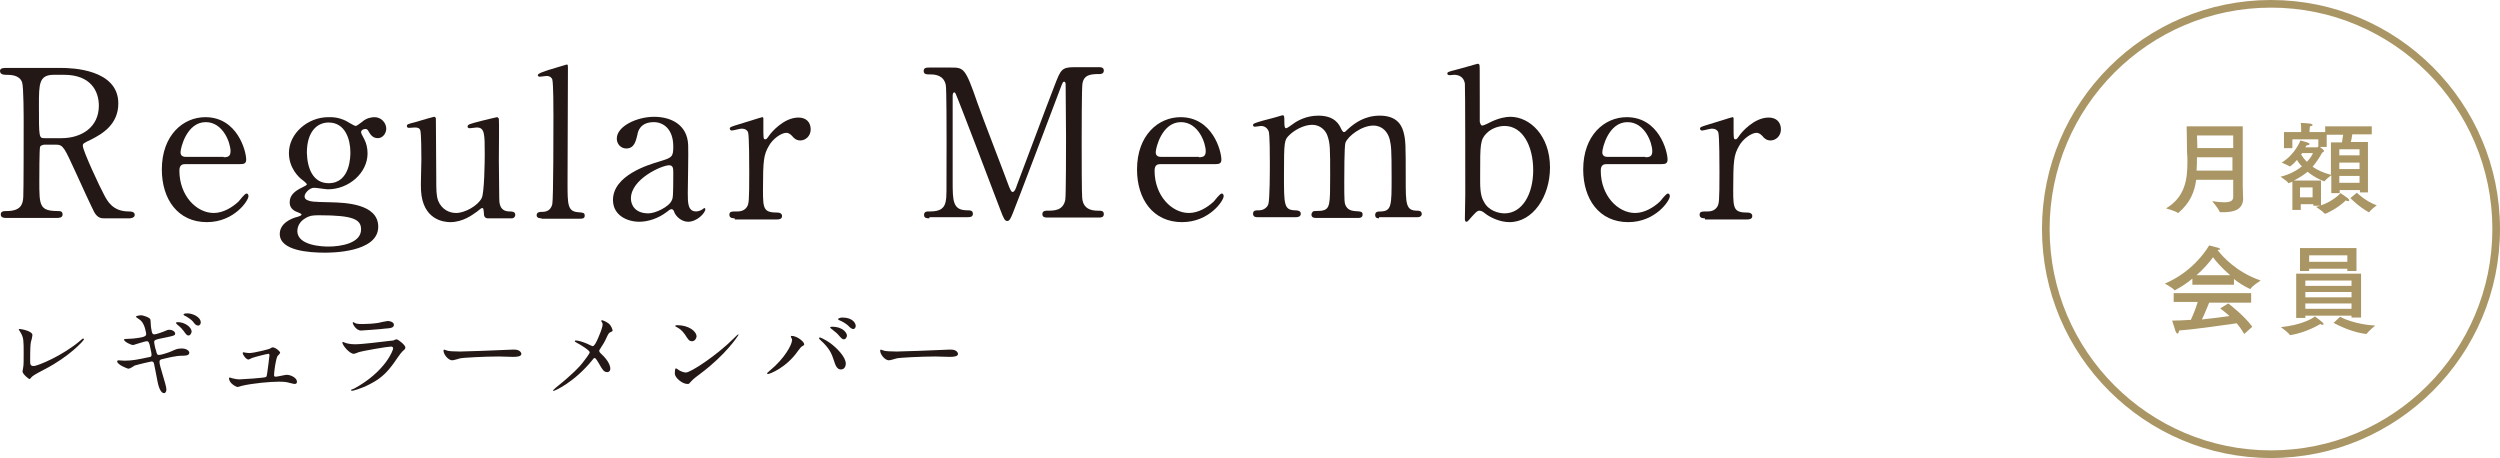 <svg enable-background="new 0 0 655 120" height="120" viewBox="0 0 655 120" width="655" xmlns="http://www.w3.org/2000/svg"><path d="m595 2c32 0 58 26 58 58s-26 58-58 58-58-26-58-58 26-58 58-58m0-2c-33.1 0-60 26.9-60 60s26.9 60 60 60 60-26.9 60-60-26.9-60-60-60z" fill="#aa9664"/><path d="m587.6 48.5c0 1.8.1 3.2.1 3.5 0 2.9-2.4 3.6-5.1 3.6-.3 0-.5 0-.8 0-.1 0-.2 0-.3-.2-.3-.8-1.9-2.7-1.9-2.7 1.2.2 2.3.3 3.1.3 1.5 0 2.4-.3 2.4-1.4v-4.5h-9.7c-.4 3.1-1.6 6.1-4.6 8.6-.1.1-.1.1-.2.1s-.1 0-.1-.1c-.8-.5-3-1.1-3-1.1 5-3 5.6-7.6 5.6-12.1 0-.9 0-1.8-.1-2.6 0-2.1-.1-6.8-.1-6.8h14.7zm-12-13s.1 1.5.1 3.3h9.4v-3.3zm0 5.7c0 1.1 0 2.3-.1 3.5h9.4v-3.5z" fill="#aa9664"/><path d="m621.7 35.2h-5.4c-.1.6-.2 1.4-.4 2h4.5v13.2h-2.1v-.6h-5.3v.8h-2.2v-4.7c-.4.3-1.4 1.1-1.7 1.5 0 .1-.1.1-.1.1-.1 0-2.4-.8-4.4-2.5-1 .8-2.2 1.6-3.6 2.3h7.1v6.5c3-1 5-3 5.1-3.2 0 0 1.6 1 2.1 1.5.1.1.2.2.2.3 0 .2-.1.3-.3.3s-.3-.1-.6-.2c-2 2-5.1 3.5-5.4 3.5-.1 0-.1 0-.2-.1-.4-.5-2.2-1.7-2.2-1.7.4-.1.8-.2 1.2-.3h-1.9v-.4h-3.3v1.5h-2.2v-7.4c-1 .4-1 .4-1 .4s-.1 0-.1-.1c-.3-.5-2-1.6-2-1.6 2.5-.6 4.3-1.7 5.6-2.7-.6-.6-1-1.2-1.3-1.7-1 1.2-1.8 1.7-1.8 1.7h-.1c-.4-.3-2.1-1-2.1-1 3.6-2.2 4.9-5.8 4.9-5.8s1.6.4 2 .6c.3.1.4.2.4.4 0 .1-.2.2-.8.3-.1.2-.2.3-.3.5h3.1c.1 0 .2-.1.3-.2v-1.9h-6.8v2.3h-2.2v-4.2h4.5v-.5s0-1.3-.1-1.9c.2 0 2.1.1 2.6.2.3.1.5.2.5.3 0 .2-.2.3-.7.4 0 .3-.1.9-.1 1v.5h4.1v-1.5h12.2v2.1zm-19.1 13.9v2.6h3.3v-2.6zm.6-9c-.1.1-.2.2-.3.4.3.5.8 1.2 1.5 1.9.9-.9 1.4-1.8 1.6-2.3zm6.4-4.9v3.3h-1.8c.3.2 1.1.8 1.1 1.1 0 .1-.1.2-.5.4-.7 1.3-1.5 2.5-2.5 3.7 1.2.8 2.8 1.6 4.8 2.1v-8.5h2.9c.1-.7.2-1.4.3-2h-4.3zm3.3 3.9v1.6h5.3v-1.6zm0 3.5v1.7h5.3v-1.7zm0 3.5v1.8h5.3v-1.8zm4.6 4.4s2.2 2.2 5.2 3.3c0 0-1.5 1.1-1.9 1.7 0 0-.1.1-.1.1s0 0-.1 0c-2.7-1.5-4.8-3.7-4.8-3.7z" fill="#aa9664"/><path d="m581 65.5c1.2 1.6 4.9 5.8 11.3 8 0 0-2.1 1.3-2.6 2.1 0 0-.1.1-.1.1h-.1c-1.5-.7-3-1.6-4.2-2.6v1.5h-10.9v-1.6c-1.3 1.1-2.8 2.1-4.5 3-.1 0-.1.1-.1.1s-.1 0-.1-.1c-.5-.6-2.5-1.7-2.5-1.7 8-3.4 11.5-9.9 11.6-10 0 0 1.7.4 2.6.7.2.1.3.2.3.3.1 0-.1.1-.7.2zm8.9 13.8h-11.1c-.4.9-1.1 2.8-1.9 4.4 2.7-.3 5.4-.6 7.2-.9-.7-.7-1.5-1.3-2.4-2l2.1-1.3c.4.3 4.2 3.2 6.3 6.1l-2.1 1.9c-.6-1-1.3-2-2-2.8-2.1.3-10.2 1.5-15.1 1.9 0 .4-.2.8-.4.8s-.3-.2-.5-.6c-.3-.9-.9-2.8-.9-2.8 1.4 0 3.1-.1 4.9-.2.7-1.5 1.4-3.3 1.8-4.7h-6.3v-2.3h20.3v2.5zm-5.6-7.2c-2.1-1.8-3.7-3.6-4.5-4.7-.9 1.3-2.4 3-4.3 4.7z" fill="#aa9664"/><path d="m608.8 84.9c0 .1-.1.2-.3.2s-.4-.1-.6-.2c0 0-3.5 2.2-7.8 2.9h-.1c-.1 0-.1 0-.1-.1-.4-.6-2.3-2-2.3-2 5.1-.5 8.1-2.1 8.9-2.8.1.1 2.3 1.6 2.3 2zm9.7-1.7h-2.4v-.5h-12.1v.6h-2.4v-11.6h17v11.5zm-1.1-12.2h-2.4v-.6h-10v.6h-2.4v-6h14.8zm-13.4 2.5v1.4h12.1v-1.4zm0 3v1.4h12.1v-1.4zm0 3v1.4h12.1v-1.4zm1-12.6v1.7h10v-1.7zm8.1 16.1c.9.5 4.2 2 9.2 2.3 0 0-1.7 1.4-2.2 2.1-.1.1-.1.1-.2.1-3.4-.4-6.8-2-8.5-2.9z" fill="#aa9664"/><g fill="#231815"><path d="m16.1 17.8c2.6 0 14.9.3 14.9 9.3 0 5.5-4.2 8-7.2 9.5-1.9.9-2.1 1-2.1 1.6 0 1.3 4.5 10.9 5.6 12.9.8 1.5 2.2 4.3 6.4 4.3.5 0 1.6 0 1.6.9 0 .8-1.1.9-1.3.9h-6.8c-.5 0-1.6 0-2.5-1.6-.3-.5-4.2-8.9-4.8-10.3-3-6.5-3.3-7.4-5.2-7.4h-3c-.4 0-1.1.2-1.2.6-.2.5-.2 7.7-.2 8.9 0 6.5 0 7.9 5 7.9.4 0 1.1 0 1.1.9s-1 .9-1.6.9h-13.3c-.5 0-1.3-.1-1.3-.9 0-.9.8-.9 1.5-.9 3.7 0 4.3-1.7 4.4-3.7.1-1.7.1-16.6.1-19.1 0-2 0-9.6-.4-10.9-.7-2-3-2-4.3-2-.3 0-1.5 0-1.5-1 0-.8 1-.8 1.6-.8zm-2 1.8c-3.9 0-3.9 2.4-3.9 8 0 8.5 0 8.6 1.5 8.6h4.4c5.3 0 9.8-2.9 9.8-8.5 0-3.8-2.1-8.1-9.1-8.1z"/><path d="m48.7 43c-.7 0-1.7 0-1.7 1.7 0 6.6 4.5 11.1 9 11.1 2.5 0 4.9-1.5 6.5-3 .3-.3 1.6-2.1 2.1-2.1.3 0 .5.3.5.7 0 1.2-3.8 6.8-10.9 6.8-7.6 0-11.8-6-11.8-13.8 0-9 5.6-13.7 11.4-13.7 8.4 0 10.7 8.9 10.7 11.1 0 1-.5 1.2-1.6 1.2zm9.9-1.8c1.2 0 1.8-.3 1.8-1.6 0-2.1-1.9-7.6-6.5-7.6-5 0-6.6 6.8-6.6 7.9s.9 1.2 1.4 1.2h9.9z"/><path d="m90.7 31.7c.4.2 2.1 1.3 2.5 1.3.3 0 1-.6 1.7-1.1 1-.9 2.3-1.2 3.2-1.2 1.9 0 3.1 1.6 3.1 3 0 1.2-.9 2.5-2.2 2.5-1.4 0-2-1-2.5-1.9-.3-.5-.5-.5-.8-.5-.4 0-1.1.2-1.1.9 0 .3.8 1.6.9 1.9.5 1 .8 2.2.8 3.6 0 5.1-4.9 9.4-10.4 9.4-.5 0-3-.4-3.6-.4-1.3 0-2.5 1.5-2.5 2.2s.5 1 .9 1.1c.7.3 1 .4 6 .5 3.5.1 12.4.3 12.4 6.4 0 6.8-12.4 6.8-14 6.8-4.1 0-11.8-.5-11.8-4.9 0-2.8 3-4.1 4.7-4.5.3-.1 1-.3 1-.6s-1.4-.7-1.7-.9c-.9-.5-1.4-1.2-1.4-2.3 0-1.9 1.4-3 3.3-3.9.6-.3 1.2-.6 1.2-.8s-.8-.9-1.1-1.1c-.9-.6-3.6-3.1-3.6-7.1 0-5.2 5-9.4 10.3-9.4 2.5-.1 4.1.7 4.7 1zm-4.7 32.9c3.4 0 8.6-.9 8.6-4.5 0-2.6-2-3.7-10.9-3.7-1.6 0-2.5 0-3.9.9-.3.2-1.9 1.2-1.9 3.3.1 3.8 6.7 4 8.1 4zm.1-16.6c5.7 0 5.7-7.1 5.7-8.1 0-3.3-1.3-7.8-5.7-7.8-3.2 0-5.7 2.6-5.7 7.9.1 4.1 1.6 8 5.7 8z"/><path d="m127.8 57.2c-.6 0-1-.4-1-1.1-.1-1.2-.1-1.6-.5-1.6-.3 0-1.4 1.1-1.7 1.2-.7.5-3.3 2.5-6.6 2.5-1.6 0-7.3-.5-7.7-8.4-.1-1.1.1-6.6.1-7.9s0-7.1-.3-7.8c-.2-.6-.8-.7-1.4-.7-.2 0-1.3.1-1.6.1-.4 0-.5-.3-.5-.5 0-.4.2-.5 2.2-1 1.6-.5 4.8-1.4 4.9-1.4.2 0 .4.1.5.4 0 .1.1 14 .1 15.6 0 3.2 0 4.6.5 6 .9 2.2 2.8 3.2 4.7 3.2 2.3 0 5.7-1.9 6.7-3.9.7-1.3.8-9.6.8-11.5 0-5.3 0-7-2.1-7-.3 0-1.6.2-1.8.2-.5 0-.6-.3-.6-.4 0-.6.4-.7 3.9-1.6.9-.2 3.6-.9 3.8-.9s.4.2.5.4c.1.4 0 9.2 0 10.9 0 1.4.1 8.3.1 9.9 0 1.1 0 3.5 2.7 3.5.6 0 1.5 0 1.5.9 0 .4-.3.9-.9.9z"/><path d="m141.9 57.2c-.3 0-1.3 0-1.3-.8 0-.9.9-.9 1.6-.9.8 0 2.1-.3 2.5-2 .3-1.1.3-20.3.3-23.2 0-1.6 0-8.4-.3-9.5-.1-.3-.5-.9-1.5-.9-.2 0-1.5.2-1.8.2s-.5-.2-.5-.4c0-.5 1.8-1 2.6-1.3.4-.1 4.9-1.5 5-1.5.3 0 .3.2.3 1.2 0 4.3-.1 25.1-.1 29.8 0 5.7 0 7.5 2.8 7.7 1.2.1 1.7.1 1.7.9s-.7.8-1.3.8h-10z"/><path d="m180.3 38c.1 1.8-.1 10.6-.1 12.6 0 2.5 0 4.8 2.2 4.8.5 0 1.4-.3 1.7-.6.1-.1.4-.3.4-.3.1 0 .3.1.3.3 0 1-2.2 3.3-4.5 3.3-1.7 0-3.1-1.3-3.6-2.4-.1-.4-.3-.9-.8-.9-.3 0-.8.4-1.3.8-2.1 1.6-4.8 2.5-7.1 2.5-3.2 0-6.9-1.7-6.9-5.7 0-6.4 9.1-9.2 12.2-10.1 3.2-1 3.6-1.1 3.6-3.9 0-4.6-2.6-6.4-5.1-6.4-3.6 0-4.2 2.5-4.3 3.3-.4 1.6-.8 3.6-2.9 3.6-1.4 0-2.5-1.1-2.5-2.6 0-3.2 5.2-5.7 9.8-5.7 4.3 0 8.7 2 8.9 7.4zm-4.3 14.5c.3-.6.4-.9.4-7.2 0-1.1 0-2-1.1-2-1.9 0-10 3.6-10 8.7 0 1.5.9 3.9 4.6 3.9 1.8 0 5.4-1.7 6.1-3.4z"/><path d="m192.5 57.2c-.4 0-1.4 0-1.4-.9s.5-.9 2.1-.9c.6 0 1.8-.1 2.5-1.2.5-.8.6-1.4.6-9 0-1.7 0-9.6-.3-10.5-.2-.6-.8-1-1.7-1-.4 0-2.2.5-2.6.5-.3 0-.5-.3-.5-.5 0-.4.3-.5 2.6-1.2.8-.2 5.7-1.8 5.9-1.8s.2.1.3.2v2.4c0 2.9 0 3.2.5 3.2.3 0 .4-.1 1.1-1.1.4-.6 3.7-4.6 7.6-4.6 2 0 3.2 1.2 3.2 3.1 0 1.8-1.4 2.9-2.7 2.9-1.1 0-1.7-.6-2.1-1.1-.3-.3-.8-.9-1.6-.9-1.3 0-3.6 1.6-4.6 3.5-1.3 2.3-1.5 3.6-1.5 11.6 0 4.9.2 5.8 3.9 5.8.4 0 1.1.2 1.1.9 0 .9-1 .9-1.4.9h-11z"/><path d="m243.5 57.2c-.6 0-1.4 0-1.4-.9s.8-.9 1.1-.9c1.8 0 4.2 0 4.6-2.8.2-.9.2-.9.2-15.3 0-2.5 0-14.1-.2-15-.5-2.6-2.8-2.8-4-2.8-1 0-1.8 0-1.8-.9s.8-.9 1.5-.9h5.6c3.4 0 3.8 0 7 9.3 1.2 3.5 7.2 18.9 8.3 22 .2.4.5 1.3.9 1.3.5 0 .9-1 1.1-1.7 2.8-7.3 7.1-19 9.9-26.2 1.6-4.1 1.8-4.8 5.2-4.8h6.4c.5 0 1.3 0 1.3.9s-.9.9-1.1.9c-2.2 0-4.1.1-4.5 2.5-.2 1.1-.2 12.5-.2 15.1 0 14.5.1 14.6.2 15.4.4 2.2 2.1 2.8 4 2.8.9 0 1.6 0 1.6.9s-.8.9-1.4.9h-13.1c-.8 0-1.6 0-1.6-.9s.9-.9 1.2-.9c1.9 0 4.2 0 4.8-2.8.2-.9.2-14.3.2-16.4 0-2.2-.1-11.7-.1-13.7 0-.3 0-.9-.4-.9-.3 0-.4.2-1 1.8-1.2 3.2-11.8 31.2-12.5 32.8-.5 1.2-.8 1.9-1.4 1.9s-.9-.5-1.8-2.9c-1.8-4.8-11.3-29.7-11.7-30.4 0-.1-.2-.4-.4-.4s-.4.3-.4.9v22.4c0 5.1 0 7.6 3.8 7.6.7 0 1.5 0 1.5.9s-.8.9-1.4.9h-10z"/><path d="m304.2 43c-.7 0-1.7 0-1.7 1.7 0 6.6 4.5 11.1 9 11.1 2.5 0 4.9-1.5 6.5-3 .3-.3 1.6-2.1 2.1-2.1.3 0 .5.3.5.7 0 1.2-3.8 6.8-10.9 6.8-7.6 0-11.8-6-11.8-13.8 0-9 5.6-13.7 11.4-13.7 8.4 0 10.7 8.9 10.7 11.1 0 1-.5 1.2-1.6 1.2zm9.9-1.8c1.2 0 1.8-.3 1.8-1.6 0-2.1-1.9-7.6-6.5-7.6-5 0-6.6 6.8-6.6 7.9s.9 1.2 1.4 1.2h9.9z"/><path d="m361.3 57.2c-1 0-1-.6-1-.9 0-.8.6-.9 1.5-.9 2.8-.1 2.8-1.6 2.8-8.9 0-7.5-.1-8.2-.5-10-.5-1.9-1.9-3.6-4.3-3.6-3 0-6.6 2.7-7.3 4.5-.3.9-.3 8.6-.3 10.1 0 5.2 0 5.8.5 6.6s1.2 1.1 2.2 1.2c1.6.1 2.1.1 2.1.9 0 .9-.8.9-1.2.9h-10.9c-.5 0-1.3 0-1.3-.9 0-.3.2-.6.4-.8.3-.2 1.9-.1 2.3-.2 2.2-.4 2.2-1.6 2.2-9.1 0-7.2 0-8.5-.7-10.5-.4-1.3-1.8-2.9-4-2.9-2.3 0-4.8 1.5-6 2.7-1.3 1.3-1.4 1.4-1.4 10.6 0 7.5 0 9 2.8 9.1.8 0 1.6.1 1.6.9s-.8.9-1.2.9h-10.2c-.3 0-1.1 0-1.1-.9s.7-.9 1.6-.9c1.3 0 2.2-.9 2.4-1.6.4-1.1.4-9 .4-10.8 0-1.5 0-7.4-.3-8.3-.2-.5-.8-1.4-2-1.4-.2 0-1.3.2-1.6.2-.1 0-.5 0-.5-.4s.2-.5 2.6-1.2c1.2-.3 4.6-1.2 5.1-1.4.5 0 .5.3.5 1.6 0 1.4.1 1.8.5 1.8.2 0 1.3-.8 1.6-1 1.3-1 3.7-2.3 6.8-2.3 4.4 0 5.5 2.4 6 3.5.1.2.4.8.7.8s.4-.1 1.2-.9c1.7-1.5 4.3-3.4 8.2-3.4 3.7 0 5.5 1.7 6.2 4.2.6 2.3.6 3.3.6 12.4 0 6.5 0 8.3 3 8.3.4 0 1.2 0 1.2.9 0 .5-.5.8-1 .8h-10.2z"/><path d="m385.5 56.9c-1 1.2-1.1 1.2-1.3 1.2-.4 0-.4-.6-.4-.8 0-.9.1-5.3.1-6.3 0-3.1 0-28.5-.1-29.1-.3-1.9-1.8-2.3-2.8-2.3-.2 0-1 .1-1.2.1-.4 0-.6-.2-.6-.4 0-.4.2-.5 2.2-1s5.6-1.6 5.8-1.6.4.2.4.3c.1.2.1.5.1 9.2v5.7c.1.3.2 1 .7 1 .3 0 2.2-.9 2.3-1 2.1-1 3.9-1.3 5-1.3 5.1 0 10.4 4.9 10.4 13.3 0 7.6-4.5 14.3-10.6 14.3-2.5 0-5-1.2-6.3-2.2-.5-.4-1-.8-1.6-.8s-1 .5-2.1 1.7zm4-22c-1.7 1.7-1.7 3-1.7 10.7 0 3.1-.1 5.5 1 7.3 1.2 2.3 3.8 3 5.4 3 4.6 0 7.5-5 7.5-11.3 0-6.4-2.8-11.6-7.5-11.6-1.7 0-3.5.7-4.7 1.9z"/><path d="m421.1 43c-.7 0-1.7 0-1.7 1.7 0 6.6 4.5 11.1 9 11.1 2.5 0 4.9-1.5 6.5-3 .3-.3 1.6-2.1 2.1-2.1.3 0 .5.3.5.7 0 1.2-3.8 6.8-10.9 6.8-7.6 0-11.8-6-11.8-13.8 0-9 5.6-13.7 11.4-13.7 8.4 0 10.7 8.9 10.7 11.1 0 1-.5 1.2-1.6 1.2zm10-1.8c1.2 0 1.8-.3 1.8-1.6 0-2.1-1.9-7.6-6.5-7.6-5 0-6.6 6.8-6.6 7.9s.9 1.2 1.4 1.2h9.9z"/><path d="m446.7 57.2c-.4 0-1.4 0-1.4-.9s.5-.9 2.1-.9c.6 0 1.8-.1 2.5-1.2.5-.8.6-1.4.6-9 0-1.7 0-9.6-.3-10.5-.2-.6-.8-1-1.7-1-.4 0-2.2.5-2.6.5-.3 0-.5-.3-.5-.5 0-.4.3-.5 2.6-1.2.8-.2 5.7-1.8 5.9-1.8s.2.1.3.2v2.4c0 2.9 0 3.2.5 3.2.3 0 .4-.1 1.1-1.1.4-.6 3.7-4.6 7.6-4.6 2 0 3.2 1.2 3.2 3.1 0 1.8-1.4 2.9-2.7 2.9-1.1 0-1.7-.6-2.1-1.1-.3-.3-.8-.9-1.6-.9-1.3 0-3.6 1.6-4.6 3.5-1.3 2.3-1.5 3.6-1.5 11.6 0 4.9.2 5.8 3.9 5.8.4 0 1.1.2 1.1.9 0 .9-1 .9-1.4.9h-11z"/><path d="m8.1 89.6c-.1.5-.2 1.2-.2 4.9 0 .8 0 1.4.9 1.4 1.1 0 7.8-2.8 12.4-6.8.4-.3.4-.4.6-.4.1 0 .2.1.2.2 0 .3-3.8 4.5-10.2 7.8-3 1.6-3.2 1.7-3.8 2.4-.1.2-.2.2-.3.2-.2 0-1.8-1.3-1.8-2 0-.1.2-1.2.2-1.2.1-.6.1-1.6.1-3.4 0-3.4 0-4.1-.7-5.4-.1-.2-.6-.9-.6-1s.2-.1.3-.1c.3 0 3.3.5 3.3 1.6 0 .3-.3 1.6-.4 1.8z"/><path d="m43.6 102c0 .5-.2 1-.6 1-1.1 0-1.6-2.3-1.8-3.4-.1-.7-.7-3.5-.8-4.1-.1-.5-.2-.8-.7-.8-.1 0-3.2.7-4.5 1.1-.2.2-1.2.8-1.5.8-.4 0-3-1.1-3-1.9 0-.2.2-.3.3-.3.2 0 1.3.1 1.6.1 2 0 3.5-.3 6.3-.9.7-.1.8-.2.8-.7 0-.4-.2-1.2-.5-2.6-.2-.6-.3-.9-.7-.9-.6 0-3.5 1-3.6 1-.6 0-2.4-.9-2.4-1.4 0-.2.3-.2.5-.2.7 0 2.5-.1 4-.4.9-.2 1.3-.4 1.3-.9 0-.1-.3-2.6-1.5-3.6-.2-.2-1.2-.8-1.2-.9 0-.2.8-.4 1.4-.4.5 0 2.3.6 2.4 1.1.1.4.1 1.9.2 2.2.2 1.7.5 1.7.9 1.7.3 0 1.9-.5 2.3-.7 1.1-.5 1.2-.5 1.6-.5.8 0 1.5.5 1.5 1s-.5.6-2.4 1c-2.1.4-2.3.5-2.6.6-.5.2-.5.4-.5.6 0 .4.3 1.8.5 2.3.2.9.3 1.1.8 1.1s2.7-.7 3.3-1c.9-.4 1.4-.7 2.6-.7 1.4 0 2 .7 2 1.1 0 .8-1.1.8-2 .8-1.5 0-3.9.6-4.7.8-1.1.2-1.1.4-1.1.9-.1.7 1.8 6 1.8 7.1zm6.6-15.1c0 .3-.3 1-.8 1-.4 0-.6-.2-1.3-1.2-.4-.5-.5-.7-1.7-1.7-.1-.1-.3-.3-.3-.4s.2-.2.5-.2c1.8 0 3.6 1.3 3.6 2.5zm2.4-2.4c0 .3-.2.8-.7.8s-.9-.4-1.3-1c-.4-.5-1.4-1.2-2.2-1.6-.3-.1-.3-.2-.3-.3 0-.3.8-.3 1-.3 1.3 0 3.5.9 3.5 2.4z"/><path d="m65.3 92.5c1.3 0 5-1 5.3-1.1.1-.1.7-.4.8-.4.8 0 2 1.1 2 1.4 0 .2-.6.8-.7.9-.5 1-.9 4.2-.9 5 0 .2.1.4.4.4.5 0 2.5-.5 2.9-.5 1.1 0 2.7.8 2.7 1.8 0 .3-.1.6-.6.6-.1 0-.2 0-1.4-.3-.6-.2-1.5-.3-2.7-.3-2.2 0-6.9.4-9.8 1.1-.2.1-1 .3-1.1.3-.2 0-2.2-.9-2.2-2.3 0-.1.1-.2.2-.2s.5.2.6.2c.9.2 1.4.3 1.9.3.7 0 6.6-.4 6.9-.6.3-.1.3-.4.4-1 .1-.5.6-4.6.6-4.7 0-.4-.2-.4-.3-.4-.3 0-3.5.8-4.3 1.1-.1.1-.8.4-.9.4-.6 0-1.5-1.2-1.5-1.7 0-.2.1-.2.2-.2.3.1 1.3.2 1.5.2z"/><path d="m92.8 101.8c8.1-4.4 10.2-10 10.2-10.5 0-.3-.2-.5-.5-.5-.9 0-7.4 1.1-8.6 1.5-.2.1-1 .4-1.2.4-1.1 0-3-2.2-3-3 0-.1.1-.1.2-.1s.4.2.5.2c.5.2 1.5.4 2.6.4 2.1 0 7.3-.7 8.3-.8.1 0 1.8-.2 1.8-.2.1-.1.6-.3.8-.3.4 0 2.3 1.5 2.3 2.1 0 .4-.1.5-.7 1-.4.4-.7.8-1.4 1.8-2.1 3.1-3.7 5.1-7.3 6.9-2.3 1.2-4.4 1.7-4.6 1.7s-.2-.2-.2-.2 0-.1.1-.2c-.2.2.5-.1.7-.2zm.7-17c.4.1 1 .1 1.4.1 1.2 0 2.9-.1 4.2-.3.4-.1 2.2-.5 2.5-.5.4 0 1.6.2 1.6 1s-.9.9-2.4 1c-.4.1-6 .5-6.2.5-1.4 0-2.2-1.8-2.2-2 0-.1.1-.2.2-.2.1.1.7.4.9.4z"/><path d="m134.2 91.6h.6c1.6 0 1.8 1 1.8 1.1 0 .7-1.1.8-2.2.8-.6 0-3.2-.1-3.7-.1-3.6 0-9.5.3-10.2.5-.3.1-1.7.5-2 .5-1.1 0-2.3-1.6-2.3-2.5 0-.2.1-.3.2-.3s.8.3.9.3c.4.1 1.5.2 3.2.2.9 0 10-.3 13.7-.5z"/><path d="m153.7 90c.3.1 1.4.7 1.6.7.5 0 1.3-1.8 1.6-2.6.5-1.1 1-2.6 1-3.1 0-.2-.1-.4-.2-.6s-.2-.2-.2-.3.1-.2.2-.2c.2 0 1 .3 1.7.8.8.6 1.1 1.7 1.1 1.9s-.1.2-.7.5c-.3.2-.4.3-1 1.6-.4.9-.9 1.7-1.5 2.6-.1.2-.3.4-.3.6 0 .3.2.5.4.7 2.2 2 2.5 3.4 2.5 4 0 .7-.5.9-.8.9-.9 0-1.3-.7-2.2-2.3-.3-.5-.8-1.4-1.1-1.4-.2 0-.4.2-.5.4-4.8 6-10 8.2-10.2 8.2-.1 0-.2 0-.2-.1s.5-.5.8-.8c4.4-3.5 6.2-5.5 6.9-6.4.6-.8 1.9-2.4 1.9-2.8 0-.5-2.4-2-3.4-2.5-.5-.3-.5-.3-.5-.4s.1-.2.2-.2c.6 0 1.7.3 2.9.8z"/><path d="m183.5 97.9c-.7.5-2 1.5-2.5 2.1s-.5.6-.9.6c-1.4 0-3.3-1.7-3.3-2.7 0-.2 0-1.4.3-1.4.1 0 .7.4.8.5.3.2 1.2.6 1.8.6 1.3 0 8.2-4.6 12.5-8.9.4-.4 1.1-1.1 1.2-1.1s.1.1.1.1c-.2.4-3.3 5.2-10 10.2zm-2.2-8.5c-.7 0-1-.4-1.8-1.7-.9-1.3-1.6-1.7-2.4-2.1-.1-.1-.2-.1-.2-.2s.2-.2.6-.2c2.8 0 5 1.5 5 3-.1.6-.5 1.2-1.2 1.2z"/><path d="m207.4 88.6c-.2-.2-.2-.3-.2-.4s.1-.2.2-.2c1.4 0 3.3 1.5 3.3 2.2 0 .2-.1.3-.5.5s-.5.5-1.1 1.2c-3.1 4.5-7.5 6.1-7.9 6.1-.2 0-.2-.1-.2-.2s.1-.2.7-.7c4-3.3 5.8-6.9 5.8-7.9.1-.1 0-.3-.1-.6zm7.4-.2c.1 0 1.3.5 2.6 1.4 1.8 1.3 4.2 3.7 4.2 5.5 0 .4-.2 1.5-1.3 1.5-.9 0-1.4-.9-1.8-2.3-.6-1.8-1-2.8-2.7-4.6-.2-.2-1.2-1.1-1.2-1.2 0-.2.1-.3.2-.3zm7.1-.5c0 .4-.3 1-.8 1-.4 0-.6-.2-1.4-1.1-.4-.5-.6-.6-1.8-1.6-.3-.2-.4-.3-.4-.4s.2-.2.4-.2c3.2 0 4 1.8 4 2.3zm2.3-2.5c0 .3-.2.8-.6.8-.5 0-.8-.3-1.4-.9-.4-.4-1.5-1.1-2.3-1.4-.3-.1-.3-.2-.3-.3 0-.2.6-.4 1-.4 3.1 0 3.6 1.7 3.6 2.2z"/><path d="m248.6 91.6h.6c1.6 0 1.8 1 1.8 1.1 0 .7-1.1.8-2.2.8-.6 0-3.2-.1-3.7-.1-3.6 0-9.5.3-10.2.5-.3.1-1.7.5-2 .5-1.1 0-2.3-1.6-2.3-2.5 0-.2.1-.3.2-.3s.8.3.9.3c.4.1 1.5.2 3.2.2.9 0 9.9-.3 13.7-.5z"/></g></svg>